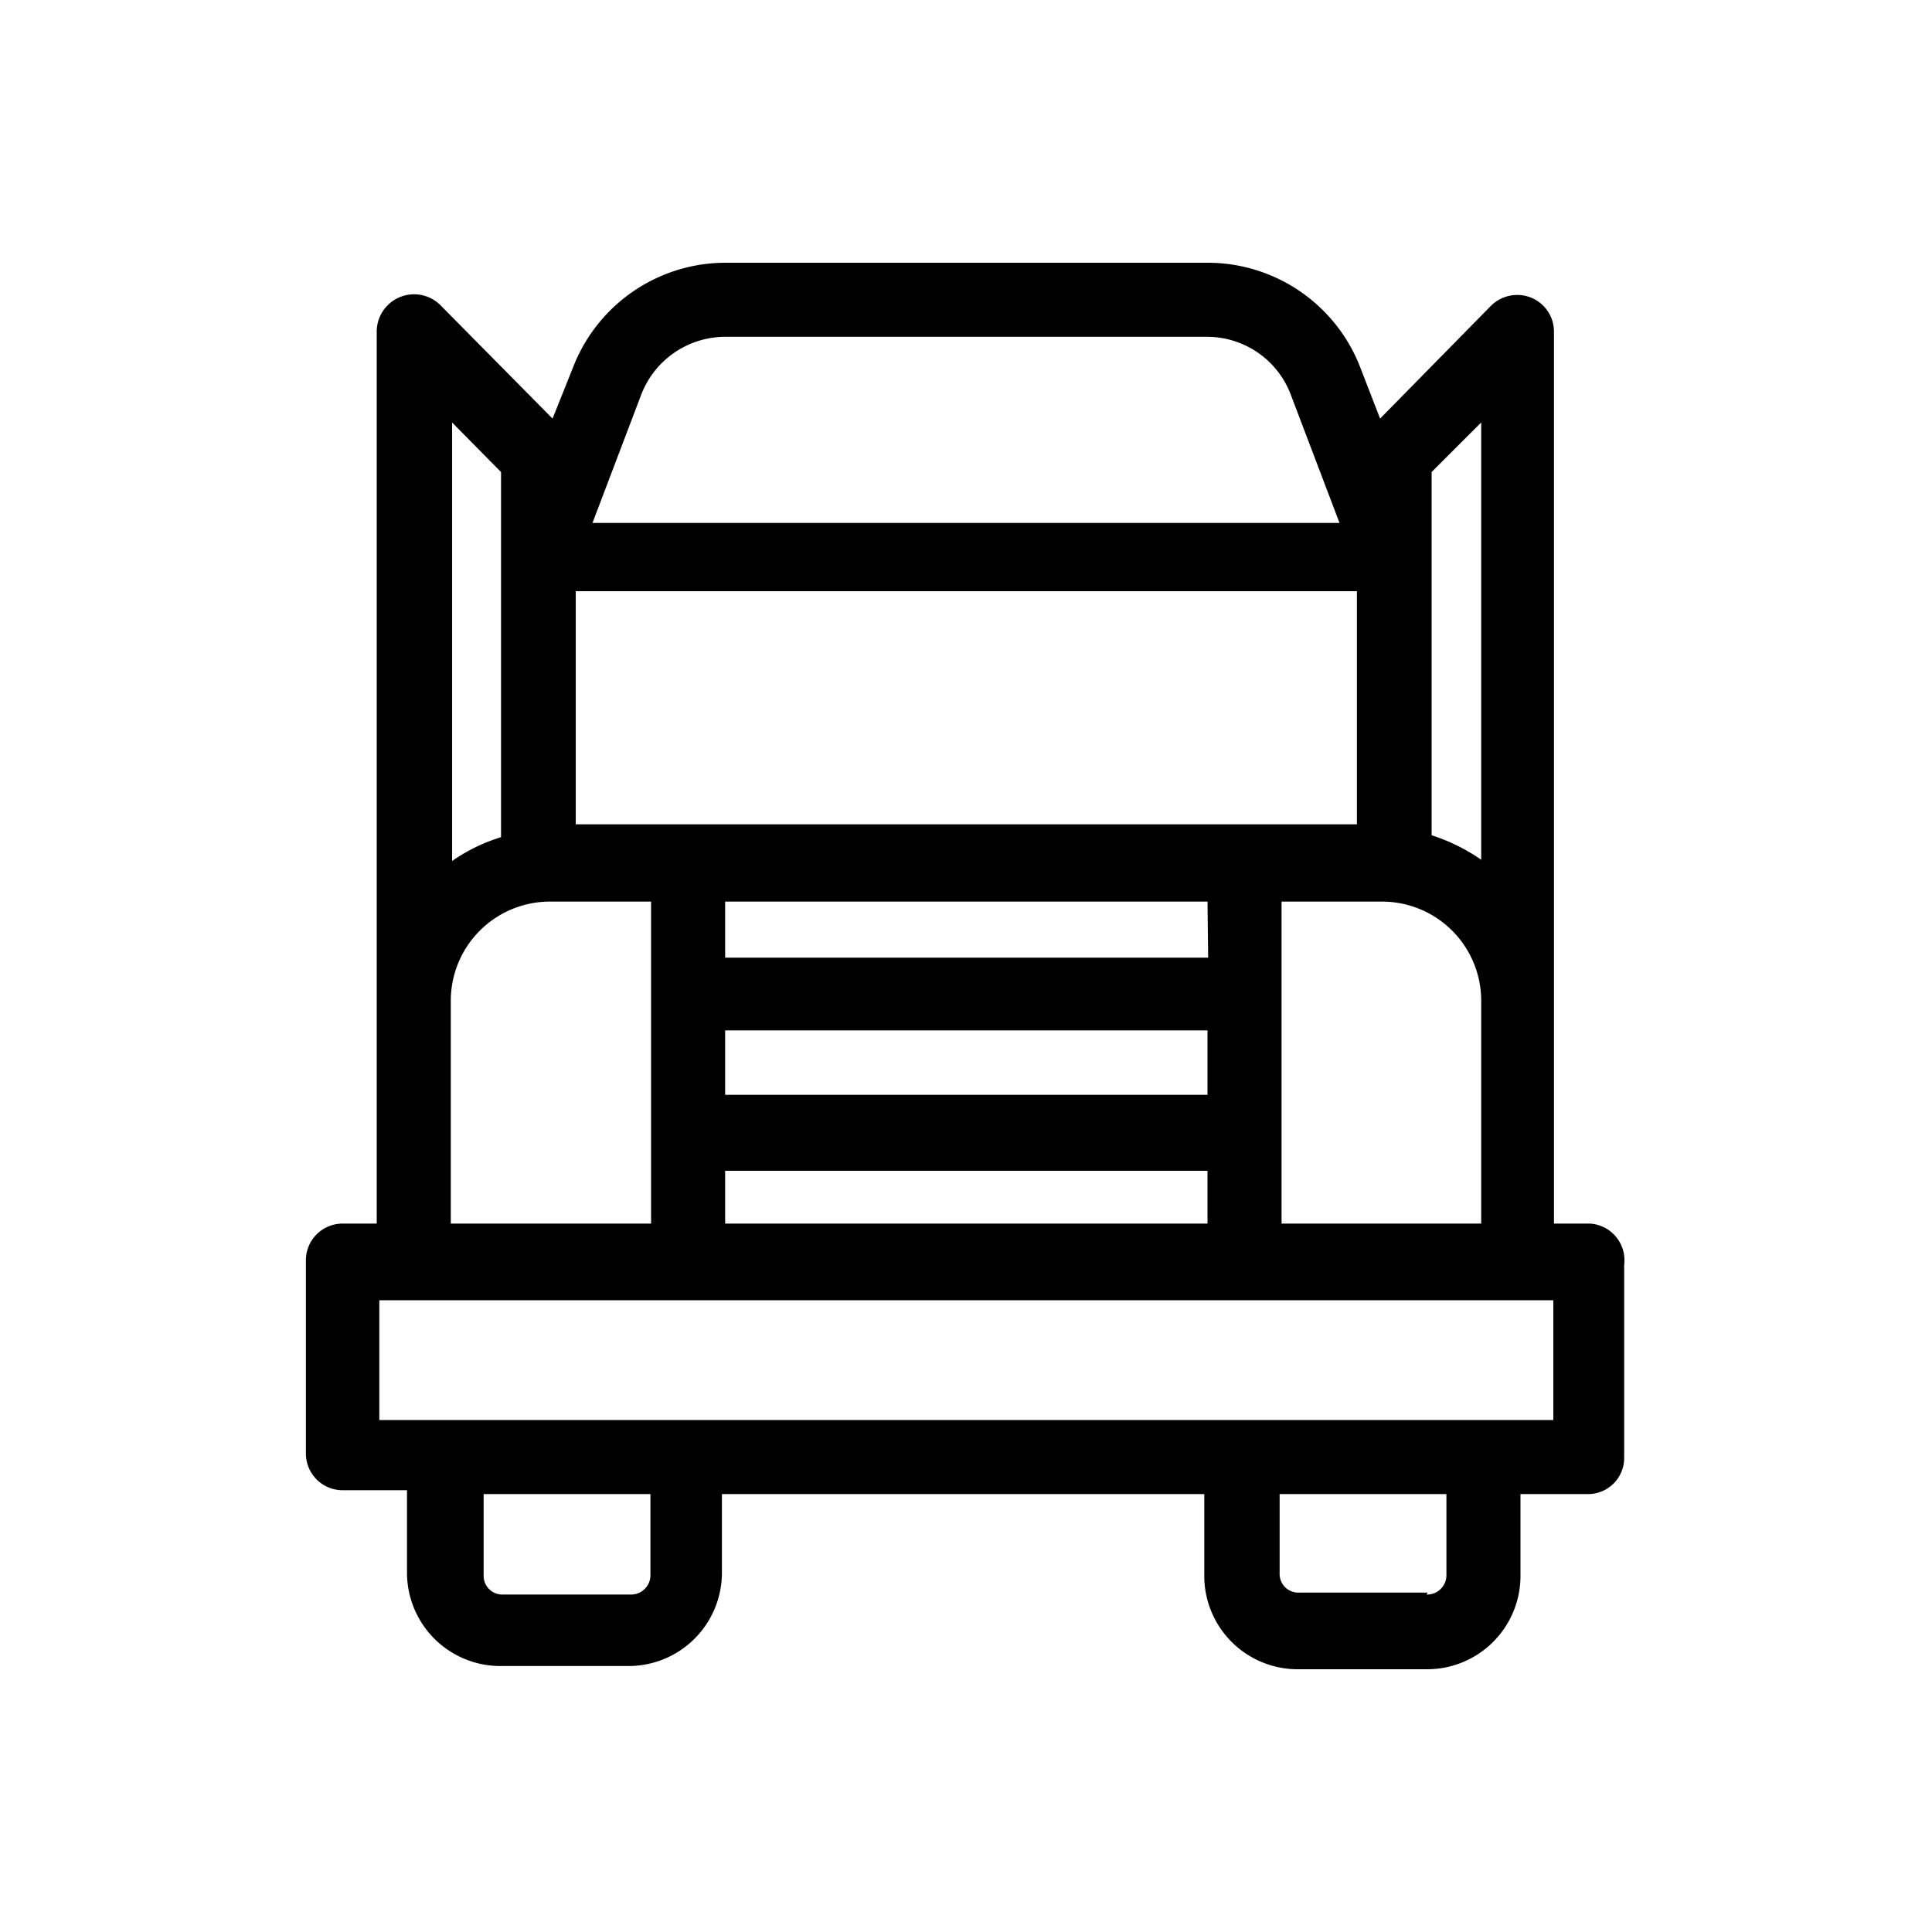 <svg xmlns="http://www.w3.org/2000/svg" viewBox="0 0 30 30">
    <title>trucking</title>
    <path d="M24.69,19h-.56V5.16a.57.57,0,0,0-.57-.58.58.58,0,0,0-.41.17L21.43,6.5l-.31-.8a2.54,2.54,0,0,0-2.38-1.62H11.27A2.54,2.54,0,0,0,8.9,5.7l-.32.8L6.85,4.75a.58.58,0,0,0-1,.41V19H5.31a.57.57,0,0,0-.56.58v3a.57.57,0,0,0,.57.56h1v1.26a1.45,1.45,0,0,0,1.44,1.47h2a1.45,1.45,0,0,0,1.45-1.45V23.2h7.49v1.26a1.45,1.45,0,0,0,1.45,1.46h2a1.45,1.45,0,0,0,1.46-1.45V23.2h1.05a.56.56,0,0,0,.56-.56v-3A.57.57,0,0,0,24.69,19Zm-2.52,5.73h-2a.29.29,0,0,1-.3-.3h0V23.2h2.59v1.26a.3.3,0,0,1-.31.3ZM5.89,22.05V20.19H24.12v1.86Zm3.92,2.71h-2a.29.29,0,0,1-.3-.3h0V23.2h2.59v1.26a.3.3,0,0,1-.3.3ZM11.27,5.23h7.47a1.39,1.39,0,0,1,1.3.89l.76,2H9.2l.76-2A1.4,1.4,0,0,1,11.27,5.23ZM23,13.35a2.91,2.91,0,0,0-.77-.38V7.33L23,6.56Zm-4.24,1.52H11.26V14h7.49ZM11.26,16h7.49v1H11.26Zm0,2.18h7.49V19H11.26Zm-2.32-9H21.07v3.62H8.94ZM7.78,8.67V13a2.68,2.68,0,0,0-.76.37V6.56l.76.77ZM19.9,19V14h1.55A1.54,1.54,0,0,1,23,15.55h0V19ZM7,17.24V15.56A1.54,1.54,0,0,1,8.56,14h1.55v5H7Z"/>
</svg>

